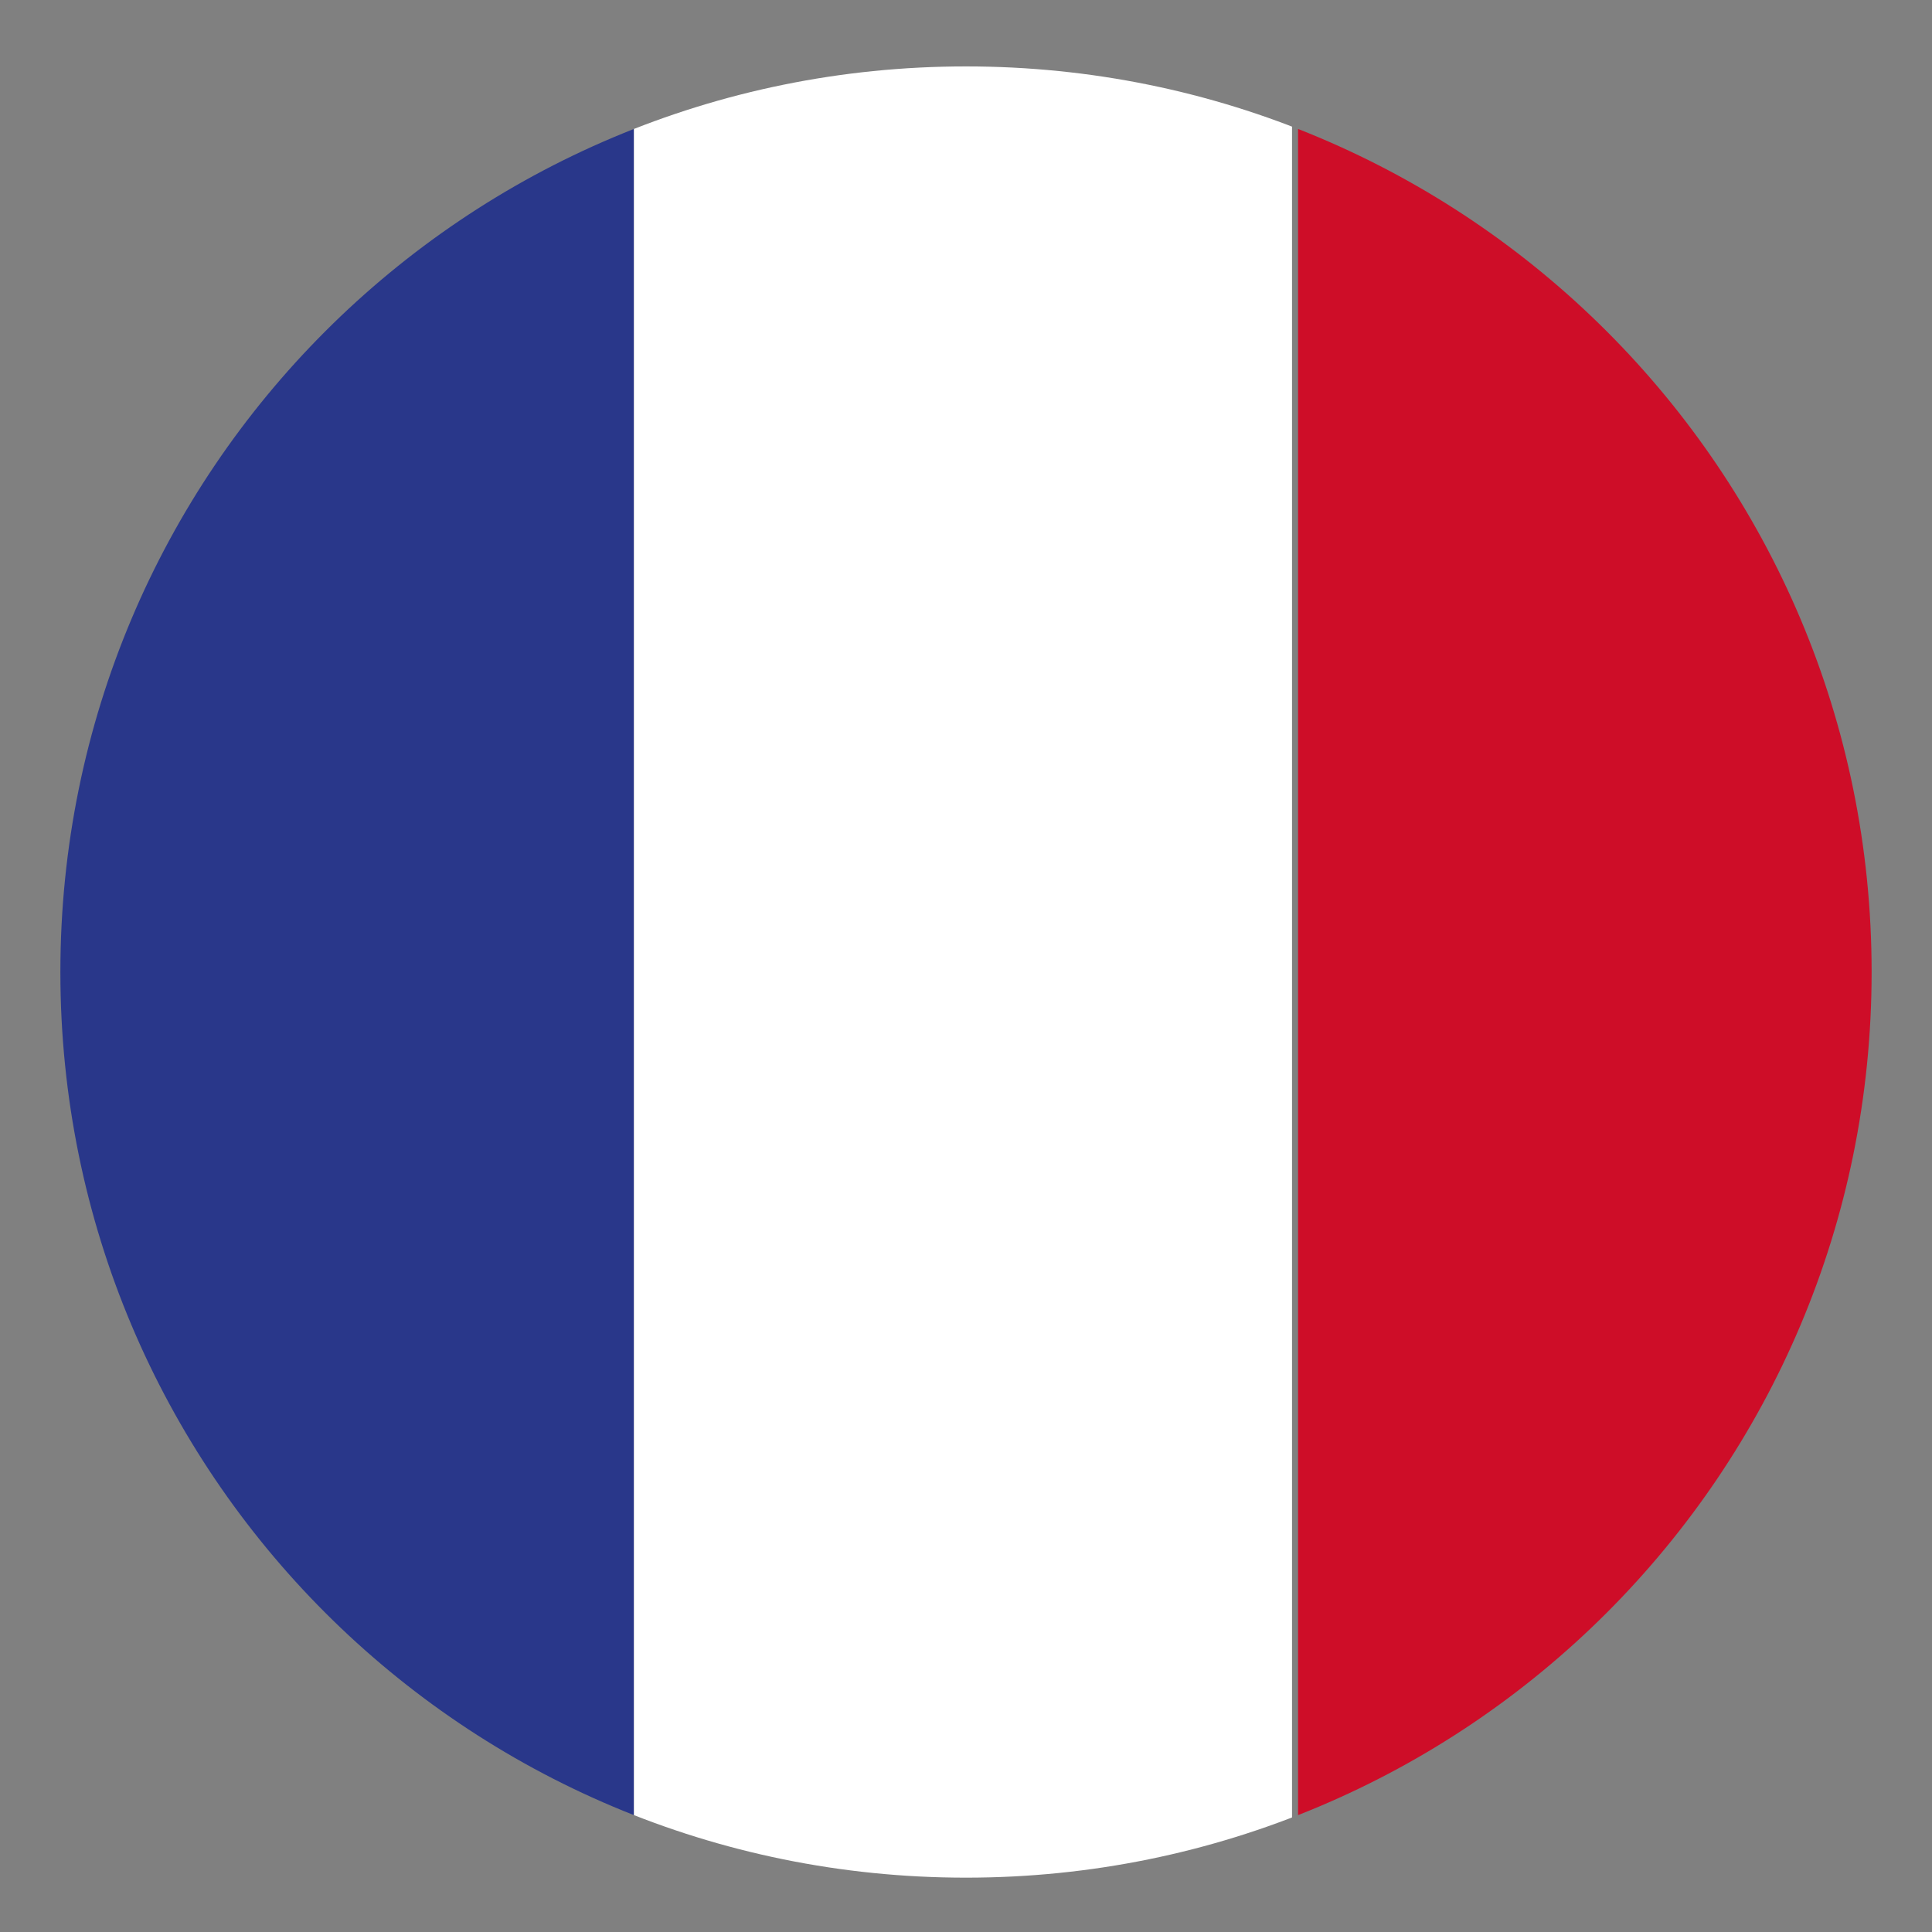 <svg xmlns="http://www.w3.org/2000/svg" xmlns:xlink="http://www.w3.org/1999/xlink" x="0px" y="0px" viewBox="0 0 32 32" style="enable-background:new 0 0 32 32;" xml:space="preserve">
<rect x="0" y="0" width="32" height="32" fill="#808080" stroke="none"/>
<style type="text/css">
	.st0{display:none;}
	.st1{display:inline;}
	.st2{clip-path:url(#SVGID_2_);fill:#121312;}
	.st3{clip-path:url(#SVGID_2_);fill:#F7DF00;}
	.st4{clip-path:url(#SVGID_2_);fill:#D0151C;}
	.st5{clip-path:url(#SVGID_4_);fill:#121312;}
	.st6{clip-path:url(#SVGID_4_);fill:#D6131C;}
	.st7{clip-path:url(#SVGID_4_);fill:#F7DC00;}
	.st8{clip-path:url(#SVGID_6_);fill:#006AB3;}
	.st9{clip-path:url(#SVGID_6_);fill:#FFFFFF;}
	.st10{clip-path:url(#SVGID_6_);fill:#D4092C;}
	.st11{clip-path:url(#SVGID_8_);fill:#29378A;}
	.st12{clip-path:url(#SVGID_8_);fill:#FFFFFF;}
	.st13{clip-path:url(#SVGID_8_);fill:#CE0D28;}
</style>
<g id="Layer_1" class="st0">
	<g class="st1">
		<defs>
			<path id="SVGID_1_" d="M1,16.1c0,8.3,6.7,15,15,15c8.3,0,15-6.7,15-15c0-8.3-6.7-15-15-15C7.7,1.1,1,7.8,1,16.1"></path>
		</defs>
		<clipPath id="SVGID_2_">
			<use xlink:href="#SVGID_1_" style="overflow:visible;"></use>
		</clipPath>
		<rect x="-0.7" y="1" class="st2" width="11.1" height="30.2"></rect>
		<rect x="10.4" y="1" class="st3" width="11.1" height="30.2"></rect>
		<rect x="21.6" y="1" class="st4" width="11.1" height="30.2"></rect>
	</g>
</g>
<g id="Layer_2" class="st0">
	<g class="st1">
		<defs>
			<path id="SVGID_3_" d="M14.9,1.1C7.1,1.7,1,8.2,1,16.1c0,8.3,6.7,15,15,15c8.3,0,15-6.7,15-15c0-7.9-6.1-14.4-13.9-15H14.9z"></path>
		</defs>
		<clipPath id="SVGID_4_">
			<use xlink:href="#SVGID_3_" style="overflow:visible;"></use>
		</clipPath>
		<rect x="-3.2" y="0.9" class="st5" width="38.5" height="10.1"></rect>
		<rect x="-3.2" y="11" class="st6" width="38.5" height="10.1"></rect>
		<rect x="-3.2" y="21.2" class="st7" width="38.5" height="10.1"></rect>
	</g>
</g>
<g id="Layer_3" class="st0">
	<g class="st1">
		<defs>
			<path id="SVGID_5_" d="M1,16.1c0,8.3,6.7,15,15,15c8.3,0,15-6.7,15-15c0-8.3-6.7-15-15-15C7.7,1.1,1,7.8,1,16.1"></path>
		</defs>
		<clipPath id="SVGID_6_">
			<use xlink:href="#SVGID_5_" style="overflow:visible;"></use>
		</clipPath>
		<rect x="0.6" y="21" class="st8" width="30.9" height="10"></rect>
		<rect x="0.6" y="11" class="st9" width="30.9" height="10"></rect>
		<rect x="0.6" y="1" class="st10" width="30.9" height="10"></rect>
	</g>
</g>
<g id="Layer_4">
	<g>
		<defs>
			<path id="SVGID_7_" d="M1,16.1c0,8.3,6.7,15,15,15c8.3,0,15-6.7,15-15c0-8.3-6.7-15-15-15C7.7,1.1,1,7.8,1,16.1"></path>
		</defs>
		<clipPath id="SVGID_8_">
			<use xlink:href="#SVGID_7_" style="overflow:visible;"></use>
		</clipPath>
		<rect x="-0.4" y="0.7" class="st11" width="10.9" height="30"></rect>
		<rect x="10.5" y="0.7" class="st12" width="10.9" height="30.4"></rect>
		<rect x="21.5" y="0.7" class="st13" width="10.9" height="30"></rect>
	</g>
</g>
</svg>